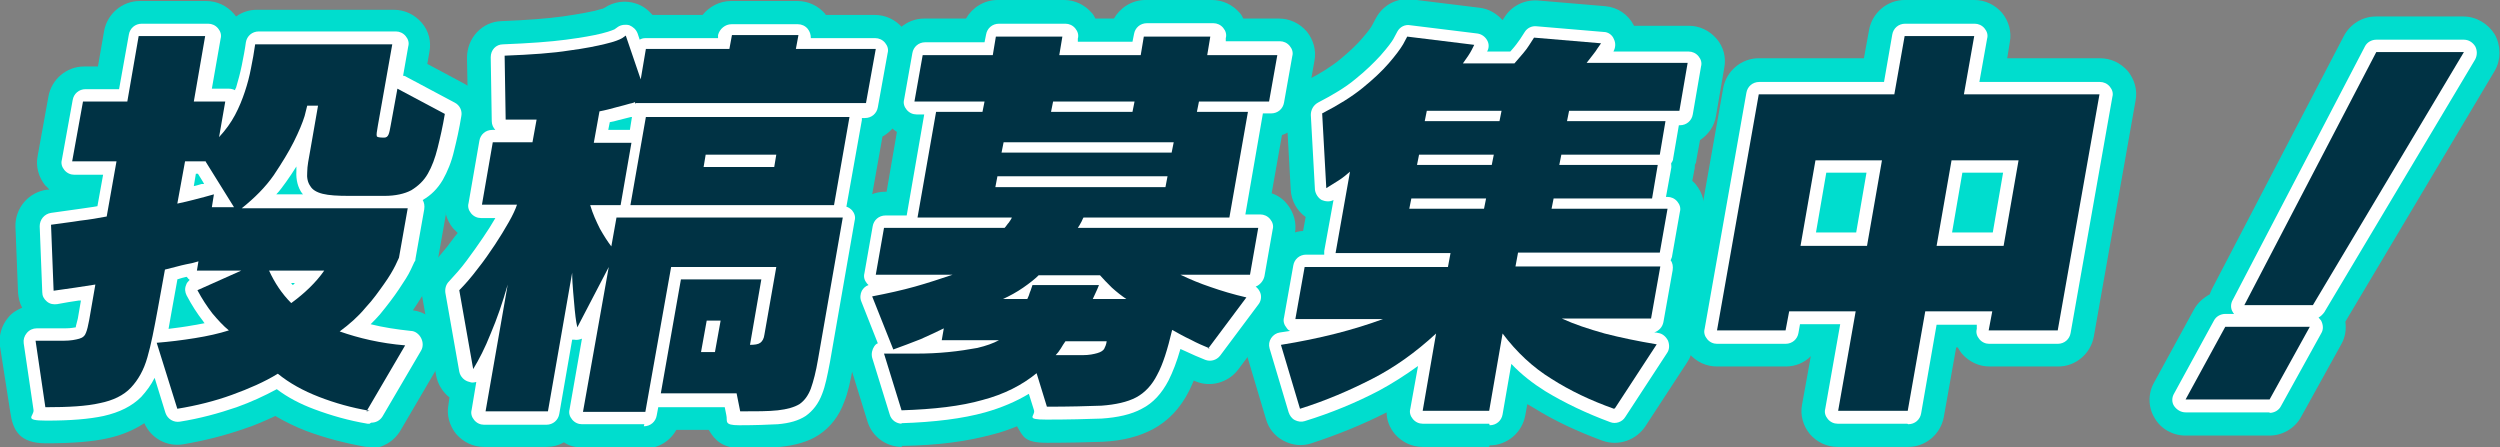<?xml version="1.0" encoding="UTF-8"?><svg id="_レイヤー_2" xmlns="http://www.w3.org/2000/svg" viewBox="0 0 485 86.8"><rect x="0" y="0" width="485" height="86.8" fill="#808080" stroke="none"/><g id="_レイヤー_1-2"><path d="m71.7,79.7c-3.5-.6-6.7-1.5-9.8-2.7-3.1-1.2-5.8-2.7-8-4.5-2.6,1.6-5.6,2.9-8.9,4.1-3.3,1.2-6.9,2.1-10.6,2.7l-4-12.8c2.5-.2,4.9-.5,7.4-.9,2.5-.4,4.7-.9,6.6-1.5-1.1-.9-2.1-2-3.2-3.3-1-1.3-2-2.8-2.9-4.5l8.5-3.8h-8.6l.3-1.8c-.6.2-1.4.4-2.5.6-1,.2-2.3.6-4,1l-1.4,7.7c-.7,3.8-1.3,6.9-2,9.3-.7,2.5-1.8,4.4-3.2,5.9-1.4,1.5-3.5,2.5-6,3-2.6.6-6.1.8-10.6.8l-1.9-12.9c2.4,0,4.2,0,5.5,0,1.3,0,2.3-.2,3-.4.7-.2,1.1-.6,1.3-1.2.2-.5.4-1.3.6-2.4l1.2-6.9c-1.3.2-2.6.4-3.9.6-1.3.2-2.7.4-4.2.6l-.5-12.8c2-.3,3.9-.5,5.7-.8,1.8-.2,3.5-.5,5.1-.8l1.9-10.7h-8.6l2.1-11.6h8.6l2.2-12.7h12.9l-2.2,12.7h6.1l-1.2,6.9c1.3-1.4,2.3-2.8,3.1-4.3.8-1.5,1.4-3,1.9-4.5.5-1.5.9-3,1.2-4.6.3-1.5.6-3.1.8-4.6h26.6l-2.8,15.8c-.2,1.1-.3,1.8-.2,2,0,.2.5.3,1.4.3s1-.8,1.3-2.4c.3-1.6.7-3.9,1.3-7.1l9.2,4.9c-.4,2.4-.9,4.6-1.4,6.6-.5,2-1.1,3.6-1.9,5s-1.9,2.4-3.2,3.2c-1.3.7-3.1,1.1-5.2,1.1h-6.9c-2.2,0-3.9-.1-5.1-.4-1.2-.3-2-.8-2.4-1.5-.5-.7-.7-1.6-.6-2.7,0-1.2.3-2.6.6-4.3l1.5-8.6h-2.1l-.5,2c-.4,1.3-1.1,3-2.1,5-1,2-2.3,4.1-3.9,6.5-1.6,2.3-3.7,4.4-6.2,6.4h32.2l-1.7,9.6-.7,1.5c-.5,1-1.2,2.2-2.2,3.6-1,1.4-2.1,3-3.6,4.6-1.4,1.7-3.1,3.2-5,4.6,3.7,1.3,7.9,2.3,12.7,2.7l-7.5,12.8Zm-31.9-48.4h-3.9l-1.5,8.2c2.4-.5,4.1-1,5.3-1.3l1.8-.5-.4,2.5h4.3l-5.6-9Zm12.4,21.2c1.1,2.4,2.5,4.5,4.3,6.3,2.6-1.9,4.8-4,6.4-6.3h-10.7Z" fill="#003244"/><path d="m123.2,20.2v-.4c0,0-.4.2-1,.3-.6.2-1.5.4-2.6.7-1.1.3-2.2.6-3.3.8l-1.1,6.1h7.3l-2.1,12.1h-5.9c.5,1.7,1.2,3.2,1.9,4.6.8,1.4,1.5,2.5,2.2,3.4l1-5.6h43.9l-4.8,27.5c-.4,2.4-.9,4.3-1.4,5.7-.5,1.3-1.2,2.3-2.2,3-1,.6-2.4,1-4.2,1.2s-4.2.2-7.3.2l-.7-3.5h-14.7l3.9-22.1h15.6l-2.2,12.7c.9,0,1.6-.1,2-.4.4-.3.7-.8.8-1.6l2.3-13.1h-20.4l-5,28.1h-12.1l5-28.1-6.1,11.7-.2-1c-.1-.6-.2-1.4-.3-2.4-.1-1-.2-2.1-.3-3.4-.1-1.3-.2-2.5-.2-3.8l-4.7,26.9h-12.1l4.3-24.6c-1,3.5-2.1,6.7-3.3,9.5-1.1,2.8-2.3,5.1-3.4,6.9l-2.7-15.3c1.2-1.2,2.4-2.6,3.6-4.2,1.2-1.5,2.3-3.1,3.3-4.6,1-1.5,1.9-3,2.7-4.4.8-1.4,1.3-2.5,1.6-3.4h-6.8l2.1-12.1h7.7l.8-4.4c-.1,0-.5,0-1.1,0-.6,0-1.4,0-2.4,0-1,0-1.8,0-2.5,0l-.2-12.4c5.2-.2,9.4-.5,12.5-1,3.1-.4,5.5-.9,7.1-1.3,1.7-.4,2.7-.8,3.2-1.1l.7-.5,2.9,8.5,1-5.9h16.2l.5-2.7h12.9l-.5,2.7h15.5l-1.9,10.5h-44.7Zm-.9,19.6l3-17.1h39.5l-3,17.1h-39.5Zm17.5,22.4h-2.7l-1.1,6.1h2.7l1.1-6.1Zm10.8-32.2h-13.7l-.4,2.4h13.7l.4-2.4Z" fill="#003244"/><path d="m234.7,67.6c-1.2-.5-2.4-1-3.7-1.7-1.3-.6-2.5-1.3-3.6-1.9-.9,3.8-1.8,6.7-2.9,8.7-1,2-2.4,3.5-4.1,4.4s-4,1.4-6.7,1.6c-2.7.1-6.3.2-10.6.2l-2-6.5c-2.8,2.3-6.3,4.1-10.5,5.2-4.2,1.2-9.4,1.8-15.7,2l-3.4-11c2,0,4.1,0,6.2,0,2.2,0,4.3-.1,6.3-.3,2.1-.2,3.9-.5,5.6-.8,1.7-.4,3.1-.9,4.2-1.5h-11.1l.4-2.3c-1.2.6-2.7,1.3-4.5,2.1-1.8.7-3.6,1.4-5.3,2l-4.1-10.3c3.1-.6,5.8-1.2,8.3-1.9,2.5-.7,4.9-1.5,7.3-2.3h-14.9l1.6-9.1h23.4c.3-.3.5-.7.8-1,.2-.3.5-.7.6-1h-18.3l3.6-20.5h9l.4-2h-13.6l1.6-9h13.6l.6-3.6h12.9l-.6,3.6h15.8l.6-3.6h12.9l-.6,3.6h13.6l-1.6,9h-13.6l-.4,2h9.9l-3.6,20.5h-28.3c-.2.3-.3.7-.5,1-.2.4-.4.7-.6,1h35l-1.6,9.1h-13.5c1.9.9,3.8,1.7,5.9,2.4,2,.7,4.3,1.4,6.9,2l-7.4,9.9Zm-8.2-33.4h-33l-.4,2.1h33l.4-2.1Zm1.2-6.6h-33l-.4,2h33l.4-2Zm-12,28.2c-.9-.9-1.7-1.7-2.3-2.4h-11.9c-.7.7-1.7,1.5-3,2.4-1.3.9-2.6,1.6-3.9,2.2h4.7c.2-.4.4-.9.5-1.3.2-.4.3-.9.5-1.4h12.9c-.2.5-.4,1-.6,1.4s-.4.9-.6,1.3h6.5c-.9-.6-1.8-1.3-2.8-2.2Zm4.4-36.1h-15.8l-.4,2h15.8l.4-2Zm-13.4,46.5c-.3.4-.6.9-.9,1.4-.3.5-.7,1-1,1.3,2.2,0,3.9,0,5.2,0,1.3,0,2.2-.2,2.9-.4.7-.2,1.1-.5,1.3-.8.2-.4.4-.8.5-1.5h-7.9Z" fill="#003244"/><path d="m313.1,79.3c-4.5-1.6-8.5-3.5-12.1-5.8-3.6-2.2-6.8-5.2-9.5-8.8l-2.6,15h-12.9l2.6-15c-4,3.7-8.1,6.6-12.4,8.8-4.3,2.2-8.9,4.2-14,5.8l-3.7-12.4c7.5-1.2,14.1-2.9,19.8-5h-17l1.8-10.1h27.8l.5-2.7h-22.3l2.8-15.8c-.7.6-1.4,1.2-2.2,1.7-.8.5-1.6,1-2.4,1.5l-.8-14.5c3.1-1.6,5.7-3.2,7.8-4.9,2.1-1.7,3.8-3.3,5.1-4.8,1.3-1.5,2.2-2.7,2.8-3.7l.8-1.5,13,1.6-.5,1c-.3.6-.9,1.5-1.7,2.6h10c1.3-1.5,2.3-2.6,2.9-3.6l.9-1.4,13,1.1-.7,1c-.4.7-1.2,1.6-2.1,2.8h19.6l-1.6,9.3h-21.4l-.4,2h19.1l-1.1,6.5h-19.1l-.4,2h19.1l-1.1,6.5h-19.1l-.4,2h22.5l-1.5,8.5h-27.5l-.5,2.7h28.1l-1.8,10.1h-17.3c2.4,1.1,5.1,2,8.3,2.9,3.1.8,6.5,1.5,10.1,2.1l-8.1,12.4Zm-24.8-40.8h-14.5l-.4,2h14.5l.4-2Zm1.5-8.5h-14.5l-.4,2h14.5l.4-2Zm1.5-8.5h-14.5l-.4,2h14.5l.4-2Z" fill="#003244"/><path d="m385.8,64.1l.7-3.7h-13l-3.4,19.3h-13.5l3.4-19.3h-12.9l-.7,3.7h-13.3l8.1-45.8h26.3l2-11.3h13.5l-2,11.3h26.3l-8.1,45.8h-13.3Zm-20.7-33h-12.9l-2.9,16.6h12.9l2.9-16.6Zm26.5,0h-13l-2.9,16.6h13l2.9-16.6Z" fill="#003244"/><path d="m440.3,77.5h-16.3l7.7-14.1h16.4l-7.8,14.1Zm8.5-18.3h-13.4l25.6-49.1h17l-29.3,49.1Z" fill="#003244"/><path d="m71.7,86.7c-.4,0-.8,0-1.2-.1-3.9-.7-7.6-1.7-11.1-3-2.1-.8-4.1-1.8-6-2.9-1.9.9-3.9,1.8-6.1,2.5-3.7,1.3-7.7,2.3-11.8,3-3.2.5-6.2-1.2-7.5-4.1-2,1.3-4.3,2.3-7,2.9-3.1.7-7,1-12.1,1s-6.4-2.5-6.9-6L0,67.2c-.3-2,.3-4.1,1.6-5.6.7-.9,1.7-1.5,2.7-1.9-.5-.9-.7-1.9-.8-2.9l-.5-12.8c-.1-3.6,2.5-6.7,6.1-7.2h.5c-.3-.3-.5-.6-.8-.8-1.3-1.6-1.9-3.7-1.5-5.7l2.1-11.6c.6-3.3,3.5-5.8,6.9-5.8h2.7l1.2-6.9c.6-3.3,3.5-5.8,6.9-5.8h12.9c2.1,0,4,.9,5.4,2.5.1.1.2.3.4.5,1.1-.8,2.5-1.3,4-1.3h26.6c2.1,0,4,.9,5.4,2.5s1.9,3.7,1.5,5.7l-.4,2.3,7.1,3.8c2.7,1.4,4.1,4.4,3.6,7.4-.5,2.6-.9,4.9-1.5,7-.6,2.6-1.6,4.9-2.7,6.9-.8,1.4-1.8,2.6-2.9,3.6,0,.2,0,.4,0,.5l-1.7,9.6c-.1.6-.3,1.1-.5,1.7l-.7,1.5c0,0,0,.2-.1.3-.6,1.2-1.5,2.6-2.6,4.3-.3.4-.5.8-.8,1.2,2.3.3,4.3,1.7,5.3,3.8,1.1,2.1,1,4.7-.2,6.7l-7.5,12.8c-1.3,2.2-3.6,3.5-6,3.5Zm-16.1-21c1,.2,1.9.7,2.8,1.4,1,.8,2.1,1.6,3.4,2.2-1.2-1.1-2-2.5-2.2-4.2,0,0,0,0,0-.1-1.2.6-2.6.8-4,.7Zm-4.2-2.1c0,.6,0,1.2-.1,1.9,0,.2,0,.4-.1.5,1.1-.5,2.4-.6,3.6-.5-1.2-.3-2.4-.9-3.3-1.9,0,0,0,0,0,0Zm-29.4-14.7c.6.3,1.2.7,1.6,1.2.6.6,1,1.2,1.4,2l.2-1.1c.5-2.7,2.5-4.9,5.1-5.6,0,0,.2,0,.3,0-.4-.2-.7-.5-1.1-.8-.6-.6-1.2-1.3-1.5-2.1v.8c-.6,2.9-2.9,5.2-5.9,5.7,0,0,0,0-.1,0Zm45.5-1.7c.6.5,1.1,1.2,1.5,1.9.2.4.4.9.5,1.4.7-1.1,1.1-1.8,1.4-2.3l.2-.5v-.5c0,0-3.7,0-3.7,0Zm-.2-16.3c.2,0,.5,0,.8,0h0c-.3-.3-.5-.6-.7-.9v.2c0,.3-.1.5-.2.7Zm-39.7-4.9c.2.2.4.4.6.7.5.5.8,1.2,1.1,1.8.7-1.7,2.1-3.1,3.8-3.8-.2-.2-.4-.4-.6-.7-.5-.6-.8-1.2-1.1-1.8-.7,1.7-2.1,3.1-3.8,3.8Zm39.6-10.5c0,0,.1.1.2.2.2.2.3.4.5.7l.2-.9h-.8Z" fill="#00ddce"/><path d="m125,86.8h-12.1c-1.3,0-2.5-.3-3.5-1-1,.6-2.2.9-3.4.9h-12.1c-2.1,0-4-.9-5.4-2.5-1.3-1.6-1.9-3.7-1.5-5.7l.2-1.4c-1.3-1-2.3-2.6-2.6-4.3l-2.7-15.3c-.4-2.2.3-4.4,1.8-6.1,1-1,2-2.3,3.1-3.6.7-.9,1.3-1.8,2-2.6-.3-.3-.6-.6-.9-.9-1.3-1.6-1.9-3.7-1.5-5.7l2.1-12.1c.3-1.6,1.1-3.1,2.3-4.1l-.2-11.2c0-3.8,2.9-7,6.7-7.1,5-.2,8.9-.5,11.8-.9,3.5-.5,5.4-.9,6.3-1.1.8-.2,1.3-.4,1.5-.4l.4-.2c1.8-1.2,4.1-1.5,6.1-.8,1.3.4,2.3,1.2,3.2,2.2h9.7c1.3-1.6,3.3-2.7,5.5-2.7h12.9c2.1,0,4,.9,5.4,2.5,0,0,0,.1.1.2h9.5c2.1,0,4,.9,5.4,2.5,1.3,1.6,1.9,3.7,1.5,5.7l-1.9,10.5c-.4,2.2-1.7,3.9-3.5,4.9l-2.1,11.8c1.1,1.5,1.5,3.4,1.2,5.3l-4.8,27.5c-.5,2.8-1,5.1-1.7,6.8-1,2.8-2.7,5-5,6.5-2,1.3-4.5,2-7.5,2.3-2,.1-4.6.2-7.8.2s-4.8-1.4-6-3.5h-6.3c-1.2,2.2-3.5,3.6-6.1,3.6Zm-22.5-37.1c.5.4,1,.9,1.4,1.5.7-2.7,2.8-4.7,5.4-5.2-.6-1.3-1.2-2.7-1.6-4.2-.7-2.1-.3-4.4,1.1-6.2.7-.9,1.5-1.6,2.5-2.1-.6-.4-1.1-.8-1.5-1.3-.3-.3-.5-.6-.7-1-1,1.7-2.6,2.9-4.5,3.3.4.4.8.8,1.2,1.3,1.3,1.9,1.6,4.3.8,6.4-.4,1.2-1.1,2.7-2.1,4.4-.6,1-1.2,2.1-1.9,3.2Zm5-32.4c.6.4,1.1.9,1.6,1.4.2.2.3.4.4.6.3-.9.8-1.7,1.4-2.4-1,.1-2.2.3-3.4.4Z" fill="#00ddce"/><path d="m175,86.7c-3.1,0-5.8-2-6.7-4.9l-3.4-11c-.5-1.6-.4-3.4.3-4.9l-2.3-5.7c-.7-1.9-.6-4,.3-5.8-.1-.8-.1-1.5,0-2.3l1.6-9.1c.6-3.3,3.5-5.8,6.9-5.8h.3l2-11.6c-.6-.4-1.2-.9-1.7-1.5-1.3-1.6-1.9-3.7-1.5-5.7l1.6-9c.6-3.3,3.5-5.8,6.9-5.8h8.1c1.2-2.1,3.5-3.6,6.1-3.6h12.9c2.1,0,4,.9,5.4,2.5.3.3.5.7.7,1.1h3.6c1.2-2.1,3.5-3.6,6.1-3.6h12.9c2.1,0,4,.9,5.4,2.5.3.3.5.7.7,1.1h6.9c2.1,0,4,.9,5.4,2.5,1.3,1.6,1.9,3.7,1.5,5.7l-1.6,9c-.5,2.6-2.3,4.6-4.7,5.4l-2,11.3c1.2.4,2.2,1.1,3,2.1,1.3,1.6,1.9,3.7,1.5,5.7l-1.6,9.1c-.1.7-.4,1.4-.7,2,.3,1.9-.1,3.8-1.3,5.4l-7.4,9.9c-1.9,2.5-5.3,3.5-8.2,2.3-.1,0-.3-.1-.4-.2-.3.7-.6,1.4-.9,2-1.7,3.4-4.1,5.9-7.1,7.5-2.7,1.4-5.8,2.2-9.6,2.4-2.9.1-6.5.2-10.9.2s-4.6-1.2-5.8-3.2c-1.5.6-3.1,1.2-4.8,1.6-4.8,1.3-10.4,2.1-17.4,2.2,0,0-.1,0-.2,0Zm46.1-35.5c.4.3.8.6,1.1.8,0,0,.1,0,.2.1,0-.1,0-.3,0-.4,0-.2,0-.4.2-.6h-1.6Zm-29.3,0c0,0,0,.2,0,.3.2,0,.4-.2.5-.3h-.6Zm10.5-4.9h.5c0-.2-.1-.4-.2-.6-.1.2-.2.4-.4.6Zm31.1-13.3h0s0,0,0,0c0,0,0,0,0,0Zm-46-2.3h0s0,0,0,0c0,0,0,0,0,0Zm9.9-14.7c.2.3.3.6.5.9.5-1.1,1.2-2,2.1-2.8,0,0,0-.1,0-.2h-.7c-.4.8-1,1.4-1.7,2Zm28.8,0c.2.3.3.6.5.9.5-1.1,1.2-2,2.1-2.8,0,0,0-.1,0-.2h-.7c-.4.8-1,1.4-1.7,2Z" fill="#00ddce"/><path d="m288.9,86.7h-12.9c-2.1,0-4-.9-5.4-2.5-1-1.2-1.6-2.7-1.6-4.2-4.5,2.3-9.4,4.3-14.6,6-1.8.6-3.7.4-5.4-.5-1.7-.9-2.9-2.4-3.4-4.2l-3.7-12.4c-.6-1.9-.3-4,.8-5.7.5-.7,1.1-1.4,1.8-1.9,0-.2,0-.4,0-.6l1.8-10.1c.6-3.2,3.3-5.6,6.5-5.8l.5-2.7c-1.7-1.2-2.8-3.2-2.9-5.3l-.8-14.5c-.2-2.8,1.4-5.4,3.9-6.7,2.6-1.3,4.8-2.7,6.5-4.1,1.8-1.5,3.2-2.8,4.3-4.1,1.4-1.6,1.8-2.3,1.9-2.5l.8-1.5c1.4-2.5,4.1-3.9,7-3.5l13,1.6c1.8.2,3.3,1.1,4.5,2.4l.4-.6c1.4-2.2,3.9-3.4,6.5-3.2l13,1.1c2.4.2,4.5,1.6,5.6,3.8h10.6c2.1,0,4,.9,5.4,2.5s1.9,3.7,1.5,5.7l-1.6,9.3c-.3,2-1.5,3.6-3.1,4.7l-.7,3.8c0,.3-.1.7-.3,1,0,.3,0,.7-.1,1l-.4,2.1c.2.2.5.4.7.7,1.3,1.6,1.9,3.7,1.5,5.7l-1.5,8.4c.2.9.2,1.9,0,2.8l-1.8,10c.2.3.4.7.6,1,1,2.2.8,4.7-.5,6.6l-8.1,12.4c-1.8,2.7-5.2,3.9-8.3,2.8-4.9-1.8-9.4-3.9-13.4-6.4-.4-.2-.8-.5-1.2-.7l-.4,2.2c-.6,3.3-3.5,5.8-6.9,5.8Zm-6.7-28.1c1.3.8,2.4,2,2.9,3.4.9-2,2.6-3.6,4.9-4.1.1,0,.2,0,.3,0-.7-.4-1.3-.9-1.8-1.5-.5-.5-.8-1.2-1.1-1.8-.9,2.2-2.9,3.8-5.2,4.2Zm13.1.1c.4.2.7.5,1,.8,0-.3.2-.5.3-.8h-1.3Zm-20.7,0c0,0,0,.1,0,.2,0,0,.2-.1.2-.2h-.3Zm-10.9-32.3c.6.2,1.1.4,1.6.7,1.3.7,2.3,1.8,2.9,3.1l.3-1.5c.2-1.2.7-2.2,1.4-3.1-.3-1.1-.4-2.2-.2-3.4v-.8c-.2.3-.5.6-.9.9-1.5,1.2-3.2,2.4-5,3.5v.6Zm33.8-8.3c.1.2.2.4.3.7.7-1.7,2-3,3.6-3.7,0-.2-.1-.3-.2-.5h-.2c-.6.7-1.3,1.5-2,2.3-.4.5-.9.9-1.5,1.2Z" fill="#00ddce"/><path d="m370,86.7h-13.5c-2.1,0-4-.9-5.4-2.5-1.3-1.6-1.9-3.7-1.5-5.7l1.7-9.4c-1.3,1.3-3,2-4.9,2h-13.3c-2.1,0-4-.9-5.4-2.5-1.3-1.6-1.9-3.7-1.5-5.7l8.1-45.8c.6-3.3,3.5-5.8,6.9-5.8h20.4l1-5.5c.6-3.3,3.5-5.8,6.9-5.8h13.5c2.1,0,4,.9,5.4,2.5,1.3,1.6,1.9,3.7,1.5,5.7l-.5,3.1h18c2.1,0,4,.9,5.4,2.5,1.3,1.6,1.9,3.7,1.5,5.7l-8.1,45.8c-.6,3.3-3.5,5.8-6.9,5.8h-13.3c-2.1,0-4-.9-5.4-2.5-.3-.4-.6-.8-.8-1.2h-.3l-2.4,13.5c-.6,3.3-3.5,5.8-6.9,5.8Zm-6.4-32.2c.6.4,1.2.9,1.6,1.4.7.8,1.1,1.7,1.4,2.6.7-2.5,2.7-4.4,5.3-5-.6-.4-1.2-.9-1.6-1.4-.7-.8-1.1-1.7-1.4-2.6-.7,2.5-2.7,4.4-5.3,5Zm28.9,2.6h.6l.9-5.1c-1,1.2-2.4,2.1-4,2.4.6.4,1.2.9,1.6,1.4.3.4.6.8.8,1.2Zm-50-7.2l-1.1,6.1c1-1.2,2.4-2.1,4-2.4-.6-.4-1.2-.9-1.6-1.4-.6-.7-1-1.4-1.3-2.2Zm26.2-24.8c.6.4,1.2.9,1.6,1.4.7.8,1.1,1.7,1.4,2.6.7-2.5,2.7-4.4,5.3-5-.6-.4-1.2-.9-1.6-1.4-.7-.8-1.1-1.7-1.4-2.6-.7,2.5-2.7,4.4-5.3,5Zm26.7.2c.5.4,1,.8,1.4,1.3.6.7,1,1.4,1.3,2.2l.6-3.5h-3.3Zm-48.6,0l-.2,1.4c.4-.5.9-1,1.5-1.4h-1.2Z" fill="#00ddce"/><path d="m440.3,84.5h-16.3c-2.5,0-4.8-1.3-6-3.4-1.3-2.1-1.3-4.8-.1-6.9l7.7-14.1c.7-1.3,1.8-2.3,3.1-3,.1-.4.3-.7.4-1l25.6-49.1c1.2-2.3,3.6-3.8,6.2-3.8h17c2.5,0,4.8,1.4,6.1,3.5,1.2,2.2,1.2,4.9,0,7l-29,48.7c.2,1.5,0,3-.8,4.4l-7.8,14.1c-1.2,2.2-3.6,3.6-6.1,3.6Zm-4.5-14h.5c0-.1-.4-.1-.4-.1h0Zm29.4-53.4l-3.4,6.6,3.9-6.6h-.5Z" fill="#00ddce"/><path d="m71.7,82.2c-.1,0-.3,0-.4,0-3.6-.6-7.1-1.6-10.3-2.8-2.7-1-5.2-2.3-7.3-3.9-2.4,1.3-5,2.5-7.8,3.5-3.5,1.2-7.2,2.2-11,2.8-1.2.2-2.4-.5-2.8-1.7l-2.1-6.8c-.7,1.4-1.6,2.6-2.6,3.7-1.8,1.8-4.2,3-7.3,3.7-2.8.6-6.4.9-11.1.9s-2.3-.9-2.5-2.1l-1.9-12.9c-.1-.7.1-1.4.6-2,.5-.6,1.2-.9,1.9-.9,2.3,0,4.2,0,5.5,0,1.3,0,1.9-.2,2.1-.2,0-.3.2-.8.4-1.7l.6-3.5c-.1,0-.3,0-.4,0-1.3.2-2.7.4-4.2.7-.7.1-1.4,0-2-.5s-.9-1.1-.9-1.8l-.5-12.8c0-1.3.9-2.4,2.2-2.6l5.7-.8c1.2-.2,2.3-.3,3.3-.5l1.1-6.1h-5.6c-.7,0-1.4-.3-1.9-.9-.5-.6-.7-1.3-.5-2l2.1-11.6c.2-1.2,1.2-2.1,2.5-2.1h6.5l1.9-10.6c.2-1.2,1.2-2.1,2.5-2.1h12.9c.7,0,1.4.3,1.9.9.5.6.7,1.3.5,2l-1.7,9.7h3.2c.5,0,.9.1,1.3.3,0-.2.1-.3.2-.5.4-1.4.8-2.8,1.1-4.3.3-1.5.6-3,.8-4.5.2-1.2,1.2-2.1,2.5-2.1h26.6c.7,0,1.4.3,1.9.9.5.6.7,1.3.5,2l-1,5.7c.3,0,.5.1.8.3l9.2,4.9c1,.5,1.5,1.6,1.3,2.6-.4,2.5-.9,4.7-1.4,6.7-.5,2.2-1.3,4.1-2.2,5.7-1,1.7-2.3,3-3.9,3.9.3.5.4,1.1.3,1.8l-1.7,9.6c0,.2,0,.4-.2.6l-.7,1.5s0,0,0,0c-.5,1.1-1.3,2.3-2.3,3.8-1,1.5-2.3,3.2-3.7,4.9-.6.7-1.2,1.3-1.8,1.9,2.4.6,5,1,7.8,1.3.8,0,1.6.6,2,1.4s.4,1.7,0,2.4l-7.5,12.8c-.5.8-1.3,1.2-2.2,1.2Zm-17.8-12.2c.6,0,1.1.2,1.6.6,2,1.6,4.4,3,7.3,4.1,2.4.9,5,1.7,7.7,2.2l4.7-8c-3.5-.6-6.6-1.4-9.5-2.4-.9-.3-1.5-1.1-1.6-2-.1-.9.3-1.8,1-2.4,1.8-1.3,3.3-2.7,4.6-4.2,1.4-1.6,2.5-3.1,3.4-4.4.9-1.3,1.5-2.4,2-3.3l.5-1.1,1.1-6.4h-29.3c-.4,0-.7,0-1-.2-.3.1-.7.2-1,.2h-4.3c-.7,0-1.4-.3-1.9-.9-.2-.2-.3-.5-.4-.8-1,.3-2.3.6-3.7.9-.8.2-1.7,0-2.3-.6-.6-.6-.9-1.4-.7-2.2l1.5-8.2c.2-1.2,1.2-2.1,2.5-2.1h3.9c.9,0,1.7.4,2.1,1.2l4.8,7.7c1.9-1.6,3.6-3.3,4.8-5.2,1.5-2.2,2.8-4.3,3.7-6.1.9-1.9,1.5-3.4,1.9-4.6l.5-1.9c.3-1.1,1.3-1.9,2.4-1.9h2.1c.7,0,1.4.3,1.9.9.5.6.7,1.3.5,2l-1.5,8.6c-.3,1.6-.5,3-.5,4,0,.6,0,1,.2,1.2,0,0,.4.3,1,.5.7.2,2,.4,4.4.4h6.9c1.7,0,3.1-.3,4-.8.9-.5,1.7-1.2,2.3-2.2.7-1.2,1.2-2.6,1.7-4.3.3-1.4.7-3,1-4.6l-4.6-2.4c-.3,1.5-.5,2.8-.7,3.7-.6,2.9-1.8,4.4-3.8,4.4s-3,0-3.7-1.9c-.3-.7-.3-1.5,0-3.3l2.3-12.8h-21.5c-.2.8-.3,1.7-.5,2.5-.3,1.6-.7,3.3-1.2,4.8-.5,1.6-1.2,3.3-2.1,4.9-.9,1.6-2.1,3.3-3.5,4.8-.7.8-2,1.1-3,.6-1-.5-1.6-1.6-1.4-2.7l.7-4h-3.2c-.7,0-1.4-.3-1.9-.9-.5-.6-.7-1.3-.5-2l1.7-9.7h-7.8l-1.9,10.6c-.2,1.2-1.2,2.1-2.5,2.1h-6.5l-1.2,6.6h5.6c.7,0,1.4.3,1.9.9.5.6.7,1.3.5,2l-1.9,10.7c-.2,1-1,1.9-2,2-1.6.3-3.4.5-5.2.8l-3.5.5.3,7.8c.5,0,.9-.1,1.4-.2,1.3-.2,2.6-.4,3.9-.6.8-.1,1.6.1,2.2.7.6.6.8,1.4.7,2.2l-1.2,6.9c-.2,1.3-.5,2.2-.8,3-.4.8-1.1,1.9-2.8,2.5-.9.3-2.2.5-3.8.6-.7,0-1.6,0-2.7,0l1.2,7.9c3.3,0,5.9-.3,7.9-.8,2.1-.5,3.7-1.2,4.8-2.3,1.1-1.1,2-2.8,2.6-4.8.7-2.4,1.3-5.4,2-9.1l1.4-7.7c.2-1,.9-1.7,1.8-2,1.7-.4,3-.8,4-1,1-.2,1.8-.4,2.4-.6.8-.2,1.7,0,2.3.6.3.3.6.7.7,1.1h5.9c1.2,0,2.2.8,2.4,2,.2,1.2-.3,2.3-1.4,2.8l-6,2.7c.4.6.8,1.2,1.3,1.8.9,1.2,1.9,2.2,2.8,3,.7.6,1,1.5.8,2.4-.2.9-.8,1.6-1.7,1.9-2,.6-4.4,1.2-7,1.6-1.5.2-3,.5-4.5.6l2.5,7.7c2.8-.5,5.5-1.3,8-2.2,3.2-1.1,6-2.4,8.4-3.9.4-.2.8-.4,1.3-.4Zm-19.5-15.7l-1.1,6.1c-.2,1.2-.4,2.3-.6,3.4,1.6-.2,3.2-.4,4.8-.7.8-.1,1.5-.3,2.2-.4-.1-.1-.2-.2-.3-.4-1.1-1.4-2.2-3.1-3.2-5-.3-.6-.4-1.3-.1-2,.1-.4.4-.7.7-1-.1-.1-.3-.2-.4-.4,0,0-.1-.1-.2-.2-.5.1-1.2.3-1.8.5Zm19.3-16.6h5.1c0,0-.1-.1-.2-.2-.8-1.1-1.2-2.6-1.1-4.3,0-.3,0-.6,0-.9-.6,1-1.3,2-2,3-.6.8-1.2,1.7-1.9,2.4Zm-15.7-4l-.4,2.4c.6-.1,1.1-.3,1.5-.4h.5c0-.1-1.2-2-1.2-2h-.4Zm18.5,27.5c-.7,0-1.3-.3-1.8-.8-2-2-3.6-4.4-4.8-7-.4-.8-.3-1.7.2-2.4.5-.7,1.3-1.2,2.1-1.2h10.7c.9,0,1.8.5,2.2,1.3.4.8.4,1.8-.2,2.6-1.8,2.5-4.1,4.9-7,6.9-.4.3-.9.5-1.4.5Zm0-6.3c0,.1.2.3.3.4.2-.1.3-.3.4-.4h-.7Z" fill="#fff"/><path d="m125,82.3h-12.1c-.7,0-1.4-.3-1.9-.9-.5-.6-.7-1.3-.5-2l2.4-13.7c-.5.2-1,.3-1.5.2-.1,0-.3,0-.4,0l-2.5,14.4c-.2,1.2-1.2,2.1-2.5,2.1h-12.1c-.7,0-1.4-.3-1.9-.9-.5-.6-.7-1.3-.5-2l.9-5.4c-.4.1-.9.2-1.3,0-1-.2-1.8-1-2-2l-2.7-15.3c-.1-.8.1-1.6.7-2.2,1.1-1.2,2.3-2.5,3.4-4,1.1-1.5,2.2-3,3.2-4.5.9-1.3,1.7-2.6,2.4-3.8h-2.8c-.7,0-1.4-.3-1.9-.9-.5-.6-.7-1.3-.5-2l2.1-12.1c.2-1.2,1.2-2.1,2.5-2.1h.6c-.4-.4-.7-1-.7-1.7l-.2-12.4c0-1.4,1-2.5,2.4-2.5,5.1-.2,9.2-.5,12.2-.9,3-.4,5.3-.8,6.9-1.2,2-.5,2.4-.8,2.5-.8l.7-.5c.6-.4,1.5-.5,2.2-.3.7.3,1.3.8,1.6,1.6l.4,1.2c.3-.2.7-.3,1.1-.3h14.1v-.6c.3-1.2,1.4-2.1,2.6-2.1h12.9c.7,0,1.4.3,1.9.9.4.5.6,1.1.6,1.8h12.5c.7,0,1.4.3,1.9.9.5.6.7,1.3.5,2l-1.9,10.5c-.2,1.2-1.2,2.1-2.5,2.1h-.6c0,.1,0,.2,0,.4l-3,16.8c.4.1.8.4,1.1.7.5.6.7,1.3.5,2l-4.8,27.5c-.5,2.6-.9,4.6-1.5,6.1-.7,1.9-1.8,3.3-3.2,4.3-1.4.9-3.1,1.4-5.4,1.6-1.9.1-4.4.2-7.5.2s-2.2-.8-2.5-2l-.3-1.5h-12.6c-.1,0-.2,0-.3,0l-.3,1.6c-.2,1.2-1.2,2.1-2.5,2.1Zm-9.1-5h7l4.6-26c.2-1.2,1.2-2.1,2.5-2.1h20.4c.7,0,1.4.3,1.9.9.5.6.7,1.3.5,2l-2.3,13.1c-.2,1.4-.8,2.5-1.8,3.2-.9.6-2,.9-3.5.9s-1.4-.3-1.9-.9c-.5-.6-.7-1.3-.5-2l1.7-9.7h-10.5l-3,17.1h11.7c1.2,0,2.2.8,2.5,2l.3,1.4c2,0,3.7,0,5.1-.2,1.7-.1,2.6-.5,3-.8.5-.3.9-.9,1.2-1.7.4-1.2.9-3,1.3-5.2l4.3-24.5h-38.8l-.6,3.5c-.1.8-.6,1.5-1.3,1.8.5.6.8,1.4.6,2.2l-4.4,25.2Zm-19.1,0h7l4.4-24.8c.2-1.3,1.4-2.1,2.6-2.1,1.3,0,2.3,1.1,2.3,2.4,0,.8,0,1.5.1,2.3l2.3-4.5c.3-.5.6-.9,1.1-1.1,0,0-.1-.1-.2-.2-.8-1-1.6-2.3-2.4-3.7-.9-1.5-1.6-3.2-2.2-5.1-.2-.8,0-1.6.4-2.2.5-.6,1.2-1,2-1h3.8l1.3-7.1h-4.3c-.7,0-1.4-.3-1.9-.9-.5-.6-.7-1.3-.5-2l1.1-6.1c.2-1,1-1.8,2-2,1-.2,2.1-.5,3.1-.7l2.6-.7c.4-.1.7-.2.8-.2,0,0,0,0,0,0-.3-.3-.6-.6-.7-1.1l-2-5.8c-.5.2-1.2.4-1.9.5-1.8.5-4.2.9-7.4,1.3-2.7.4-6.1.7-10.3.9v7.5c1.1,0,1.9,0,2.5,0,.7,0,1.1,0,1.2,0,.7,0,1.4.3,1.9.9.5.6.7,1.3.5,2l-.8,4.4c-.2,1.2-1.2,2.1-2.5,2.1h-5.6l-1.3,7.1h3.8c.8,0,1.6.4,2,1.1.5.7.6,1.5.3,2.3-.4,1-1,2.2-1.8,3.7-.8,1.4-1.8,2.9-2.8,4.5-1.1,1.6-2.2,3.2-3.4,4.7-1,1.2-1.9,2.4-2.9,3.4l1.2,6.6c1.1-2.7,2.2-5.8,3.2-9.1.4-1.3,1.7-2,3-1.7,1.3.3,2.1,1.6,1.9,2.9l-3.8,21.6Zm28.4-40h34.4l2.1-12.1h-34.4l-2.1,12.1Zm-7.1-12.1h4.1l.4-2.5c0,0-.1,0-.2,0l-2.4.6c-.6.2-1.2.3-1.7.4l-.3,1.5Zm7.2-7.4h40.4l1-5.5h-12.5c-.7,0-1.4-.3-1.9-.9-.4-.5-.6-1.1-.6-1.8h-7.9v.6c-.3,1.2-1.4,2.1-2.6,2.1h-14.1l-.7,3.8c-.1.7-.5,1.3-1.1,1.7Zm-3-.2s0,0,0,0c0,0,0,0,0,0Zm16.3,53.2h-2.7c-.7,0-1.4-.3-1.9-.9-.5-.6-.7-1.3-.5-2l1.1-6.1c.2-1.2,1.2-2.1,2.5-2.1h2.7c.7,0,1.4.3,1.9.9.5.6.7,1.3.5,2l-1.1,6.1c-.2,1.2-1.2,2.1-2.5,2.1Zm11.5-35.8h-13.7c-.7,0-1.4-.3-1.9-.9-.5-.6-.7-1.3-.5-2l.4-2.4c.2-1.2,1.2-2.1,2.5-2.1h13.7c.7,0,1.4.3,1.9.9.5.6.7,1.3.5,2l-.4,2.4c-.2,1.2-1.2,2.1-2.5,2.1Z" fill="#fff"/><path d="m175,82.2c-1.1,0-2.1-.7-2.4-1.8l-3.4-11c-.2-.8,0-1.6.4-2.2.2-.3.4-.5.7-.6l-3.2-8.1c-.3-.7-.2-1.5.1-2.1.3-.5.7-.9,1.3-1.1-.1-.1-.2-.2-.3-.3-.5-.6-.7-1.3-.5-2l1.6-9.1c.2-1.2,1.2-2.1,2.5-2.1h4.1l3.4-19.6h-1.5c-.7,0-1.4-.3-1.9-.9-.5-.6-.7-1.3-.5-2l1.6-9c.2-1.2,1.2-2.1,2.5-2.1h11.5l.3-1.5c.2-1.2,1.2-2.1,2.5-2.1h12.9c.7,0,1.4.3,1.9.9.5.6.7,1.3.5,2v.6c-.1,0,10.6,0,10.6,0l.3-1.5c.2-1.2,1.2-2.1,2.5-2.1h12.9c.7,0,1.4.3,1.9.9.5.6.7,1.3.5,2v.6c-.1,0,10.5,0,10.5,0,.7,0,1.4.3,1.9.9.5.6.7,1.3.5,2l-1.6,9c-.2,1.2-1.2,2.1-2.5,2.1h-1.6l-3.4,19.6h2.9c.7,0,1.4.3,1.9.9.5.6.7,1.3.5,2l-1.6,9.1c-.2.9-.9,1.7-1.7,2,.4.3.7.7.9,1.2.3.8.1,1.7-.4,2.3l-7.4,9.9c-.7.9-1.9,1.2-2.9.8-1.3-.5-2.6-1.1-3.9-1.7-.3-.1-.6-.3-.9-.4-.7,2.5-1.5,4.5-2.3,6.1-1.3,2.5-3,4.4-5.2,5.5-2,1.1-4.7,1.7-7.8,1.9-2.8.1-6.4.2-10.7.2s-2.1-.7-2.4-1.8l-1-3.2c-2.5,1.5-5.3,2.7-8.5,3.6-4.3,1.2-9.8,1.9-16.3,2.1,0,0,0,0,0,0Zm0-10.9l1.8,5.9c5.2-.2,9.6-.8,13.2-1.8,3.8-1.1,7-2.7,9.6-4.7.6-.5,1.5-.7,2.3-.5.8.2,1.4.9,1.7,1.7l1.5,4.7c3.4,0,6.3,0,8.6-.2,2.4-.1,4.3-.5,5.6-1.3,1.3-.7,2.3-1.8,3.1-3.4.9-1.9,1.8-4.6,2.7-8.2.2-.8.7-1.4,1.4-1.7.7-.3,1.6-.3,2.2.1,1.1.6,2.2,1.2,3.4,1.8.6.3,1.2.6,1.8.8l4-5.3c-1.3-.4-2.4-.7-3.5-1.1-2.1-.7-4.2-1.6-6.2-2.5-1-.5-1.6-1.7-1.3-2.8.3-1.1,1.3-1.9,2.4-1.9h11.4l.7-4.1h-32c-.9,0-1.8-.5-2.2-1.3-.4-.8-.4-1.8.1-2.6.2-.3.4-.5.5-.8.2-.3.3-.6.5-.9.4-.8,1.3-1.4,2.2-1.4h26.2l2.7-15.5h-6.9c-.7,0-1.4-.3-1.9-.9-.5-.6-.7-1.3-.5-2l.4-2c.2-1.2,1.2-2.1,2.5-2.1h11.5l.7-4h-10.6c-.7,0-1.4-.3-1.9-.9-.5-.6-.7-1.3-.5-2v-.6c.1,0-7.7,0-7.7,0l-.3,1.5c-.2,1.2-1.2,2.1-2.5,2.1h-15.8c-.7,0-1.4-.3-1.9-.9-.5-.6-.7-1.3-.5-2v-.6c.1,0-7.7,0-7.7,0l-.3,1.5c-.2,1.2-1.2,2.1-2.5,2.1h-11.5l-.7,4h10.6c.7,0,1.4.3,1.9.9.5.6.7,1.3.5,2l-.4,2c-.2,1.2-1.2,2.1-2.5,2.1h-7l-2.7,15.5h15.3c.9,0,1.7.5,2.1,1.2.5.7.5,1.7,0,2.4-.2.4-.5.9-.8,1.3-.3.4-.6.8-.9,1.2-.5.6-1.2.9-1.9.9h-21.3l-.7,4.1h12c1.2,0,2.3.9,2.5,2.1s-.5,2.4-1.6,2.8c-2.4.9-4.9,1.7-7.5,2.4-1.7.5-3.6.9-5.6,1.4l2.1,5.2c1-.4,1.9-.7,2.9-1.1,1.7-.7,3.1-1.3,4.2-1.9.8-.5,1.9-.4,2.7.2.6.4,1,1.1,1,1.9h8.2c1.1,0,2.1.8,2.4,1.9s-.2,2.3-1.2,2.8c-1.3.7-2.9,1.3-4.8,1.7-1.8.4-3.8.7-6,.9-2.1.2-4.3.3-6.5.3-1,0-1.9,0-2.8,0Zm29.8.1c-1,0-1.9-.6-2.3-1.5-.4-.9-.2-1.9.4-2.7.3-.3.5-.6.8-1,.3-.5.7-1,1-1.5.5-.7,1.2-1.1,2.1-1.1h7.9c.7,0,1.4.3,1.9.9s.7,1.3.5,2c-.2.9-.4,1.7-.7,2.3-.5.9-1.5,1.6-2.8,2-.9.2-2,.4-3.5.5-1.3,0-3.1,0-5.3,0Zm13.7-11h-6.5c-.9,0-1.6-.4-2.1-1.2-.3-.5-.4-1-.4-1.5h-7.5c-.1.4-.3.8-.5,1.1-.4.9-1.3,1.5-2.3,1.5h-4.7c-1.2,0-2.2-.8-2.4-2-.3-1.1.3-2.3,1.4-2.8,1.2-.5,2.3-1.2,3.6-2,1.2-.8,2.1-1.5,2.7-2.1.5-.5,1.1-.7,1.7-.7h11.9c.7,0,1.5.3,1.9.9.6.7,1.3,1.4,2.1,2.2,0,0,0,0,0,0,.8.8,1.6,1.4,2.4,1.9.9.6,1.4,1.7,1,2.8-.3,1.1-1.3,1.8-2.4,1.8Zm7.7-21.7h-33c-.7,0-1.4-.3-1.9-.9-.5-.6-.7-1.3-.5-2l.4-2.1c.2-1,1-1.8,2-2-.2-.1-.5-.3-.6-.5-.5-.6-.7-1.3-.5-2l.4-2c.2-1.2,1.2-2.1,2.5-2.1h33c.7,0,1.4.3,1.9.9.5.6.7,1.3.5,2l-.4,2c-.2,1-1,1.8-2,2,.2.1.5.3.6.5.5.6.7,1.3.5,2l-.4,2.1c-.2,1.2-1.2,2.1-2.5,2.1Zm-6.4-14.6h-15.8c-.7,0-1.4-.3-1.9-.9-.5-.6-.7-1.3-.5-2l.4-2c.2-1.2,1.2-2.1,2.5-2.1h15.8c.7,0,1.4.3,1.9.9.5.6.7,1.3.5,2l-.4,2c-.2,1.2-1.2,2.1-2.5,2.1Z" fill="#fff"/><path d="m288.9,82.2h-12.9c-.7,0-1.4-.3-1.9-.9-.5-.6-.7-1.3-.5-2l1.5-8.3c-2.5,1.8-5,3.4-7.6,4.8-4.4,2.3-9.2,4.3-14.4,5.9-.6.2-1.3.1-1.9-.2-.6-.3-1-.9-1.2-1.5l-3.7-12.4c-.2-.7-.1-1.4.3-2,.4-.6,1-1,1.7-1.1.7-.1,1.4-.2,2-.3-.3-.1-.5-.3-.7-.6-.5-.6-.7-1.3-.5-2l1.8-10.1c.2-1.2,1.2-2.1,2.5-2.1h3.5c0-.2,0-.5,0-.7l1.8-9.9c-.7.4-1.6.3-2.3,0-.7-.4-1.2-1.2-1.3-2l-.8-14.5c0-1,.5-1.9,1.4-2.4,2.9-1.5,5.4-3,7.3-4.6,2-1.6,3.6-3.2,4.8-4.5,1.5-1.7,2.2-2.7,2.5-3.2l.8-1.5c.5-.9,1.5-1.4,2.5-1.2l13,1.6c.8.1,1.5.6,1.9,1.3.4.7.4,1.5,0,2.2h4.5c.9-1,1.5-1.8,1.9-2.4l.9-1.4c.5-.8,1.4-1.2,2.3-1.1l13,1.1c.9,0,1.7.6,2,1.4.4.8.3,1.7-.1,2.4h14.6c.7,0,1.4.3,1.9.9.5.6.7,1.3.5,2l-1.6,9.3c-.2,1.2-1.2,2.1-2.5,2.1h-.2l-1.1,6.4c0,.4-.2.7-.4,1,0,.3.1.7,0,1l-1,5.5h.3c.7,0,1.4.3,1.9.9.5.6.7,1.3.5,2l-1.5,8.5c0,.3-.2.6-.3.9.4.5.5,1.2.4,1.9l-1.8,10.1c-.2,1-.9,1.7-1.8,2,.3,0,.5,0,.8.1.8.1,1.5.7,1.9,1.5.3.8.3,1.7-.2,2.4l-8.1,12.4c-.6,1-1.9,1.4-2.9,1-4.6-1.7-8.8-3.7-12.6-6-2.4-1.5-4.6-3.2-6.6-5.3l-1.7,9.8c-.2,1.2-1.2,2.1-2.5,2.1Zm-9.9-5h7.8l2.3-13c.2-1,.9-1.8,1.9-2,1-.2,2,.1,2.6,1,2.5,3.4,5.4,6.1,8.8,8.2,3,1.8,6.2,3.5,9.8,4.9l4.9-7.6c-2.3-.5-4.5-1-6.6-1.5-3.2-.9-6.1-1.9-8.6-3-1.1-.5-1.7-1.7-1.4-2.8.2-1.2,1.3-2,2.4-2h15.2l.9-5.1h-25.1c-.7,0-1.4-.3-1.9-.9-.5-.6-.7-1.3-.5-2l.5-2.7c.2-1.2,1.2-2.1,2.5-2.1h25.5l.6-3.5h-19.5c-.7,0-1.4-.3-1.9-.9-.5-.6-.7-1.3-.5-2l.4-2c.2-1.2,1.2-2.1,2.5-2.1h17l.3-1.5h-16.2c-.7,0-1.4-.3-1.9-.9-.5-.6-.7-1.3-.5-2l.4-2c.2-1.2,1.2-2.1,2.5-2.1h17l.3-1.5h-16.2c-.7,0-1.4-.3-1.9-.9-.5-.6-.7-1.3-.5-2l.4-2c.2-1.2,1.2-2.1,2.5-2.1h19.3l.8-4.3h-16.6c-1,0-1.8-.6-2.3-1.4s-.3-1.9.3-2.7c0,0,0,0,0-.1l-7.1-.6h0c-.7,1.2-1.7,2.4-3.1,4-.5.5-1.1.8-1.8.8h-10c-.9,0-1.8-.5-2.2-1.4-.4-.8-.3-1.8.2-2.6,0,0,0,0,0,0l-7.5-.9c-.6,1.1-1.7,2.5-3.1,4.1-1.4,1.6-3.2,3.3-5.4,5.1-1.9,1.6-4.2,3.1-6.8,4.5l.5,8.5c.2-.2.5-.4.7-.6.8-.7,1.9-.8,2.9-.3.9.5,1.4,1.6,1.2,2.6l-2.3,12.8h19.3c.7,0,1.4.3,1.9.9.5.6.7,1.3.5,2l-.5,2.7c-.2,1.2-1.2,2.1-2.5,2.1h-25.7l-.9,5.1h14c1.2,0,2.2.9,2.5,2,.2,1.2-.4,2.4-1.6,2.8-5.1,1.9-10.9,3.5-17.5,4.7l2.2,7.3c4-1.4,7.8-3,11.2-4.8,4.1-2.1,8-5,11.9-8.5.8-.7,2-.9,2.9-.4.9.5,1.4,1.6,1.3,2.6l-2.1,12.1Zm9-34.2h-14.5c-.7,0-1.4-.3-1.9-.9-.5-.6-.7-1.3-.5-2l.4-2c.2-1.2,1.2-2.1,2.5-2.1h14.5c.7,0,1.4.3,1.9.9.5.6.7,1.3.5,2l-.4,2c-.2,1.2-1.2,2.1-2.5,2.1Zm1.5-8.5h-14.5c-.7,0-1.4-.3-1.9-.9-.5-.6-.7-1.3-.5-2l.4-2c.2-1.2,1.2-2.1,2.5-2.1h14.5c.7,0,1.4.3,1.9.9.5.6.7,1.3.5,2l-.4,2c-.2,1.2-1.2,2.1-2.5,2.1Zm1.5-8.5h-14.5c-.7,0-1.4-.3-1.9-.9-.5-.6-.7-1.3-.5-2l.4-2c.2-1.2,1.2-2.1,2.5-2.1h14.5c.7,0,1.4.3,1.9.9.5.6.7,1.3.5,2l-.4,2c-.2,1.2-1.2,2.1-2.5,2.1Z" fill="#fff"/><path d="m370,82.2h-13.5c-.7,0-1.4-.3-1.9-.9-.5-.6-.7-1.3-.5-2l2.9-16.4h-7.8l-.3,1.7c-.2,1.2-1.2,2.1-2.5,2.1h-13.3c-.7,0-1.4-.3-1.9-.9-.5-.6-.7-1.3-.5-2l8.1-45.8c.2-1.2,1.2-2.1,2.5-2.1h24.2l1.6-9.2c.2-1.2,1.2-2.1,2.5-2.1h13.5c.7,0,1.4.3,1.9.9.5.6.7,1.3.5,2l-1.5,8.4h23.4c.7,0,1.4.3,1.9.9.5.6.7,1.3.5,2l-8.1,45.8c-.2,1.2-1.2,2.1-2.5,2.1h-13.3c-.7,0-1.4-.3-1.9-.9-.5-.6-.7-1.3-.5-2v-.8c.1,0-7.8,0-7.8,0l-3,17.2c-.2,1.2-1.2,2.1-2.5,2.1Zm-10.5-5h8.4l3-17.2c.2-1.2,1.2-2.1,2.5-2.1h13c.7,0,1.4.3,1.9.9.5.6.7,1.3.5,2v.8c-.1,0,8.1,0,8.1,0l7.2-40.8h-23.4c-.7,0-1.4-.3-1.9-.9-.5-.6-.7-1.3-.5-2l1.5-8.4h-8.4l-1.6,9.2c-.2,1.2-1.2,2.1-2.5,2.1h-24.2l-7.2,40.8h8.3l.3-1.7c.2-1.2,1.2-2.1,2.5-2.1h12.9c.7,0,1.4.3,1.9.9.5.6.7,1.3.5,2l-2.9,16.4Zm29.2-27.1h-13c-.7,0-1.4-.3-1.9-.9-.5-.6-.7-1.3-.5-2l2.9-16.6c.2-1.2,1.2-2.1,2.5-2.1h13c.7,0,1.4.3,1.9.9.5.6.7,1.3.5,2l-2.9,16.6c-.2,1.2-1.2,2.1-2.5,2.1Zm-10-5h7.9l2-11.6h-7.9l-2,11.6Zm-16.5,5h-12.9c-.7,0-1.4-.3-1.9-.9-.5-.6-.7-1.3-.5-2l2.9-16.6c.2-1.2,1.2-2.1,2.5-2.1h12.9c.7,0,1.4.3,1.9.9.5.6.7,1.3.5,2l-2.9,16.6c-.2,1.2-1.2,2.1-2.5,2.1Zm-9.9-5h7.8l2-11.6h-7.8l-2,11.6Z" fill="#fff"/><path d="m440.3,80h-16.3c-.9,0-1.7-.5-2.2-1.2s-.5-1.7,0-2.5l7.7-14.1c.4-.8,1.3-1.3,2.2-1.3h1.7c0-.1-.2-.2-.2-.3-.5-.7-.5-1.7,0-2.5l25.6-49.1c.4-.8,1.3-1.3,2.2-1.3h17c.9,0,1.7.5,2.2,1.3.4.8.4,1.7,0,2.5l-29.3,49.1c-.3.4-.7.8-1.1,1,.2.2.3.4.5.6.4.8.5,1.7,0,2.5l-7.8,14.1c-.4.8-1.3,1.3-2.2,1.3Zm-12.1-5h10.6l5.1-9.1h-10.7l-5,9.1Zm11.3-18.3h7.9l26.3-44.1h-11.1l-23,44.1Z" fill="#fff"/><path d="m71.7,79.7c-3.5-.6-6.7-1.5-9.8-2.7-3.1-1.2-5.8-2.7-8-4.5-2.6,1.6-5.6,2.9-8.9,4.1-3.3,1.2-6.9,2.1-10.6,2.7l-4-12.8c2.5-.2,4.9-.5,7.4-.9,2.5-.4,4.7-.9,6.6-1.5-1.1-.9-2.1-2-3.2-3.3-1-1.3-2-2.8-2.9-4.5l8.5-3.8h-8.6l.3-1.8c-.6.2-1.4.4-2.5.6-1,.2-2.3.6-4,1l-1.4,7.7c-.7,3.8-1.3,6.9-2,9.3-.7,2.5-1.8,4.4-3.2,5.9-1.4,1.5-3.5,2.5-6,3-2.6.6-6.1.8-10.6.8l-1.9-12.9c2.4,0,4.2,0,5.5,0,1.3,0,2.3-.2,3-.4.7-.2,1.1-.6,1.3-1.2.2-.5.4-1.3.6-2.4l1.2-6.9c-1.3.2-2.6.4-3.9.6-1.3.2-2.7.4-4.2.6l-.5-12.8c2-.3,3.9-.5,5.7-.8,1.8-.2,3.5-.5,5.1-.8l1.9-10.7h-8.6l2.1-11.6h8.6l2.2-12.7h12.9l-2.2,12.7h6.1l-1.2,6.9c1.3-1.4,2.3-2.8,3.1-4.3.8-1.5,1.4-3,1.9-4.5.5-1.5.9-3,1.2-4.6.3-1.5.6-3.1.8-4.6h26.6l-2.8,15.8c-.2,1.1-.3,1.8-.2,2,0,.2.5.3,1.4.3s1-.8,1.3-2.4c.3-1.6.7-3.9,1.3-7.1l9.2,4.9c-.4,2.4-.9,4.6-1.4,6.6-.5,2-1.1,3.6-1.9,5s-1.9,2.4-3.2,3.2c-1.3.7-3.1,1.1-5.2,1.1h-6.9c-2.2,0-3.9-.1-5.1-.4-1.2-.3-2-.8-2.4-1.5-.5-.7-.7-1.6-.6-2.7,0-1.2.3-2.6.6-4.3l1.5-8.6h-2.1l-.5,2c-.4,1.3-1.1,3-2.1,5-1,2-2.3,4.1-3.9,6.5-1.6,2.3-3.7,4.4-6.2,6.4h32.2l-1.7,9.6-.7,1.5c-.5,1-1.2,2.2-2.2,3.6-1,1.4-2.1,3-3.6,4.6-1.4,1.7-3.1,3.2-5,4.6,3.7,1.3,7.9,2.3,12.7,2.7l-7.5,12.8Zm-31.9-48.4h-3.9l-1.5,8.2c2.4-.5,4.1-1,5.3-1.3l1.8-.5-.4,2.5h4.3l-5.6-9Zm12.4,21.2c1.1,2.4,2.5,4.5,4.3,6.3,2.6-1.9,4.8-4,6.4-6.3h-10.7Z" fill="#003244"/><path d="m123.2,20.2v-.4c0,0-.4.2-1,.3-.6.2-1.5.4-2.6.7-1.1.3-2.2.6-3.3.8l-1.1,6.1h7.3l-2.1,12.1h-5.9c.5,1.7,1.2,3.2,1.9,4.6.8,1.4,1.5,2.5,2.2,3.4l1-5.6h43.9l-4.8,27.5c-.4,2.4-.9,4.3-1.4,5.7-.5,1.3-1.2,2.3-2.2,3-1,.6-2.4,1-4.2,1.2s-4.2.2-7.3.2l-.7-3.5h-14.7l3.9-22.1h15.6l-2.2,12.7c.9,0,1.6-.1,2-.4.4-.3.7-.8.8-1.6l2.3-13.1h-20.4l-5,28.1h-12.1l5-28.1-6.1,11.7-.2-1c-.1-.6-.2-1.4-.3-2.4-.1-1-.2-2.1-.3-3.4-.1-1.3-.2-2.5-.2-3.8l-4.7,26.9h-12.1l4.3-24.6c-1,3.5-2.1,6.7-3.3,9.5-1.1,2.8-2.3,5.1-3.4,6.9l-2.7-15.3c1.2-1.2,2.4-2.6,3.6-4.2,1.2-1.5,2.3-3.1,3.3-4.6,1-1.5,1.9-3,2.7-4.4.8-1.4,1.3-2.5,1.6-3.4h-6.8l2.1-12.1h7.7l.8-4.4c-.1,0-.5,0-1.1,0-.6,0-1.4,0-2.4,0-1,0-1.8,0-2.5,0l-.2-12.4c5.2-.2,9.4-.5,12.5-1,3.1-.4,5.5-.9,7.1-1.3,1.7-.4,2.7-.8,3.2-1.1l.7-.5,2.9,8.5,1-5.9h16.2l.5-2.7h12.9l-.5,2.7h15.5l-1.9,10.5h-44.7Zm-.9,19.6l3-17.1h39.5l-3,17.1h-39.5Zm17.5,22.4h-2.7l-1.1,6.1h2.7l1.1-6.1Zm10.8-32.2h-13.7l-.4,2.4h13.7l.4-2.4Z" fill="#003244"/><path d="m234.7,67.6c-1.2-.5-2.4-1-3.7-1.7-1.3-.6-2.5-1.3-3.6-1.9-.9,3.8-1.8,6.7-2.9,8.7-1,2-2.4,3.5-4.1,4.4s-4,1.4-6.7,1.6c-2.7.1-6.3.2-10.6.2l-2-6.5c-2.8,2.3-6.3,4.1-10.5,5.2-4.2,1.2-9.4,1.8-15.7,2l-3.4-11c2,0,4.1,0,6.2,0,2.2,0,4.3-.1,6.3-.3,2.1-.2,3.9-.5,5.6-.8,1.7-.4,3.1-.9,4.2-1.5h-11.1l.4-2.3c-1.2.6-2.7,1.3-4.5,2.1-1.8.7-3.6,1.4-5.3,2l-4.1-10.3c3.1-.6,5.8-1.2,8.3-1.9,2.5-.7,4.9-1.5,7.3-2.3h-14.9l1.6-9.1h23.4c.3-.3.5-.7.8-1,.2-.3.5-.7.6-1h-18.3l3.6-20.5h9l.4-2h-13.6l1.6-9h13.6l.6-3.6h12.9l-.6,3.6h15.8l.6-3.6h12.9l-.6,3.6h13.6l-1.6,9h-13.6l-.4,2h9.9l-3.6,20.5h-28.3c-.2.3-.3.7-.5,1-.2.4-.4.7-.6,1h35l-1.6,9.1h-13.5c1.9.9,3.8,1.7,5.9,2.4,2,.7,4.3,1.4,6.9,2l-7.4,9.9Zm-8.2-33.4h-33l-.4,2.1h33l.4-2.1Zm1.2-6.6h-33l-.4,2h33l.4-2Zm-12,28.2c-.9-.9-1.7-1.7-2.3-2.4h-11.9c-.7.7-1.7,1.5-3,2.4-1.3.9-2.6,1.6-3.9,2.2h4.7c.2-.4.4-.9.5-1.3.2-.4.3-.9.5-1.4h12.9c-.2.5-.4,1-.6,1.4s-.4.9-.6,1.3h6.5c-.9-.6-1.8-1.3-2.8-2.2Zm4.4-36.1h-15.8l-.4,2h15.8l.4-2Zm-13.4,46.5c-.3.4-.6.9-.9,1.4-.3.5-.7,1-1,1.3,2.2,0,3.9,0,5.2,0,1.3,0,2.2-.2,2.9-.4.7-.2,1.1-.5,1.3-.8.2-.4.4-.8.5-1.5h-7.9Z" fill="#003244"/><path d="m313.1,79.3c-4.5-1.6-8.5-3.5-12.1-5.8-3.6-2.2-6.8-5.2-9.5-8.8l-2.6,15h-12.9l2.6-15c-4,3.7-8.1,6.6-12.4,8.8-4.3,2.2-8.9,4.2-14,5.8l-3.7-12.4c7.5-1.2,14.1-2.9,19.8-5h-17l1.8-10.1h27.8l.5-2.7h-22.3l2.8-15.8c-.7.6-1.4,1.2-2.2,1.7-.8.5-1.6,1-2.4,1.5l-.8-14.5c3.1-1.6,5.7-3.2,7.8-4.9,2.1-1.7,3.8-3.3,5.1-4.8,1.3-1.5,2.2-2.7,2.8-3.7l.8-1.5,13,1.6-.5,1c-.3.6-.9,1.5-1.7,2.6h10c1.3-1.5,2.3-2.6,2.9-3.6l.9-1.4,13,1.1-.7,1c-.4.7-1.2,1.6-2.1,2.8h19.6l-1.6,9.3h-21.4l-.4,2h19.1l-1.1,6.5h-19.1l-.4,2h19.1l-1.1,6.5h-19.1l-.4,2h22.5l-1.5,8.5h-27.5l-.5,2.7h28.1l-1.8,10.1h-17.3c2.4,1.1,5.1,2,8.3,2.9,3.1.8,6.5,1.5,10.1,2.1l-8.1,12.4Zm-24.8-40.8h-14.5l-.4,2h14.5l.4-2Zm1.5-8.5h-14.5l-.4,2h14.5l.4-2Zm1.5-8.5h-14.5l-.4,2h14.5l.4-2Z" fill="#003244"/><path d="m385.8,64.1l.7-3.7h-13l-3.4,19.3h-13.5l3.4-19.3h-12.9l-.7,3.7h-13.3l8.1-45.8h26.3l2-11.3h13.5l-2,11.3h26.3l-8.1,45.8h-13.3Zm-20.7-33h-12.9l-2.9,16.6h12.9l2.9-16.6Zm26.5,0h-13l-2.9,16.6h13l2.9-16.6Z" fill="#003244"/><path d="m440.3,77.5h-16.3l7.7-14.1h16.4l-7.8,14.1Zm8.5-18.3h-13.4l25.6-49.1h17l-29.3,49.1Z" fill="#003244"/></g></svg>